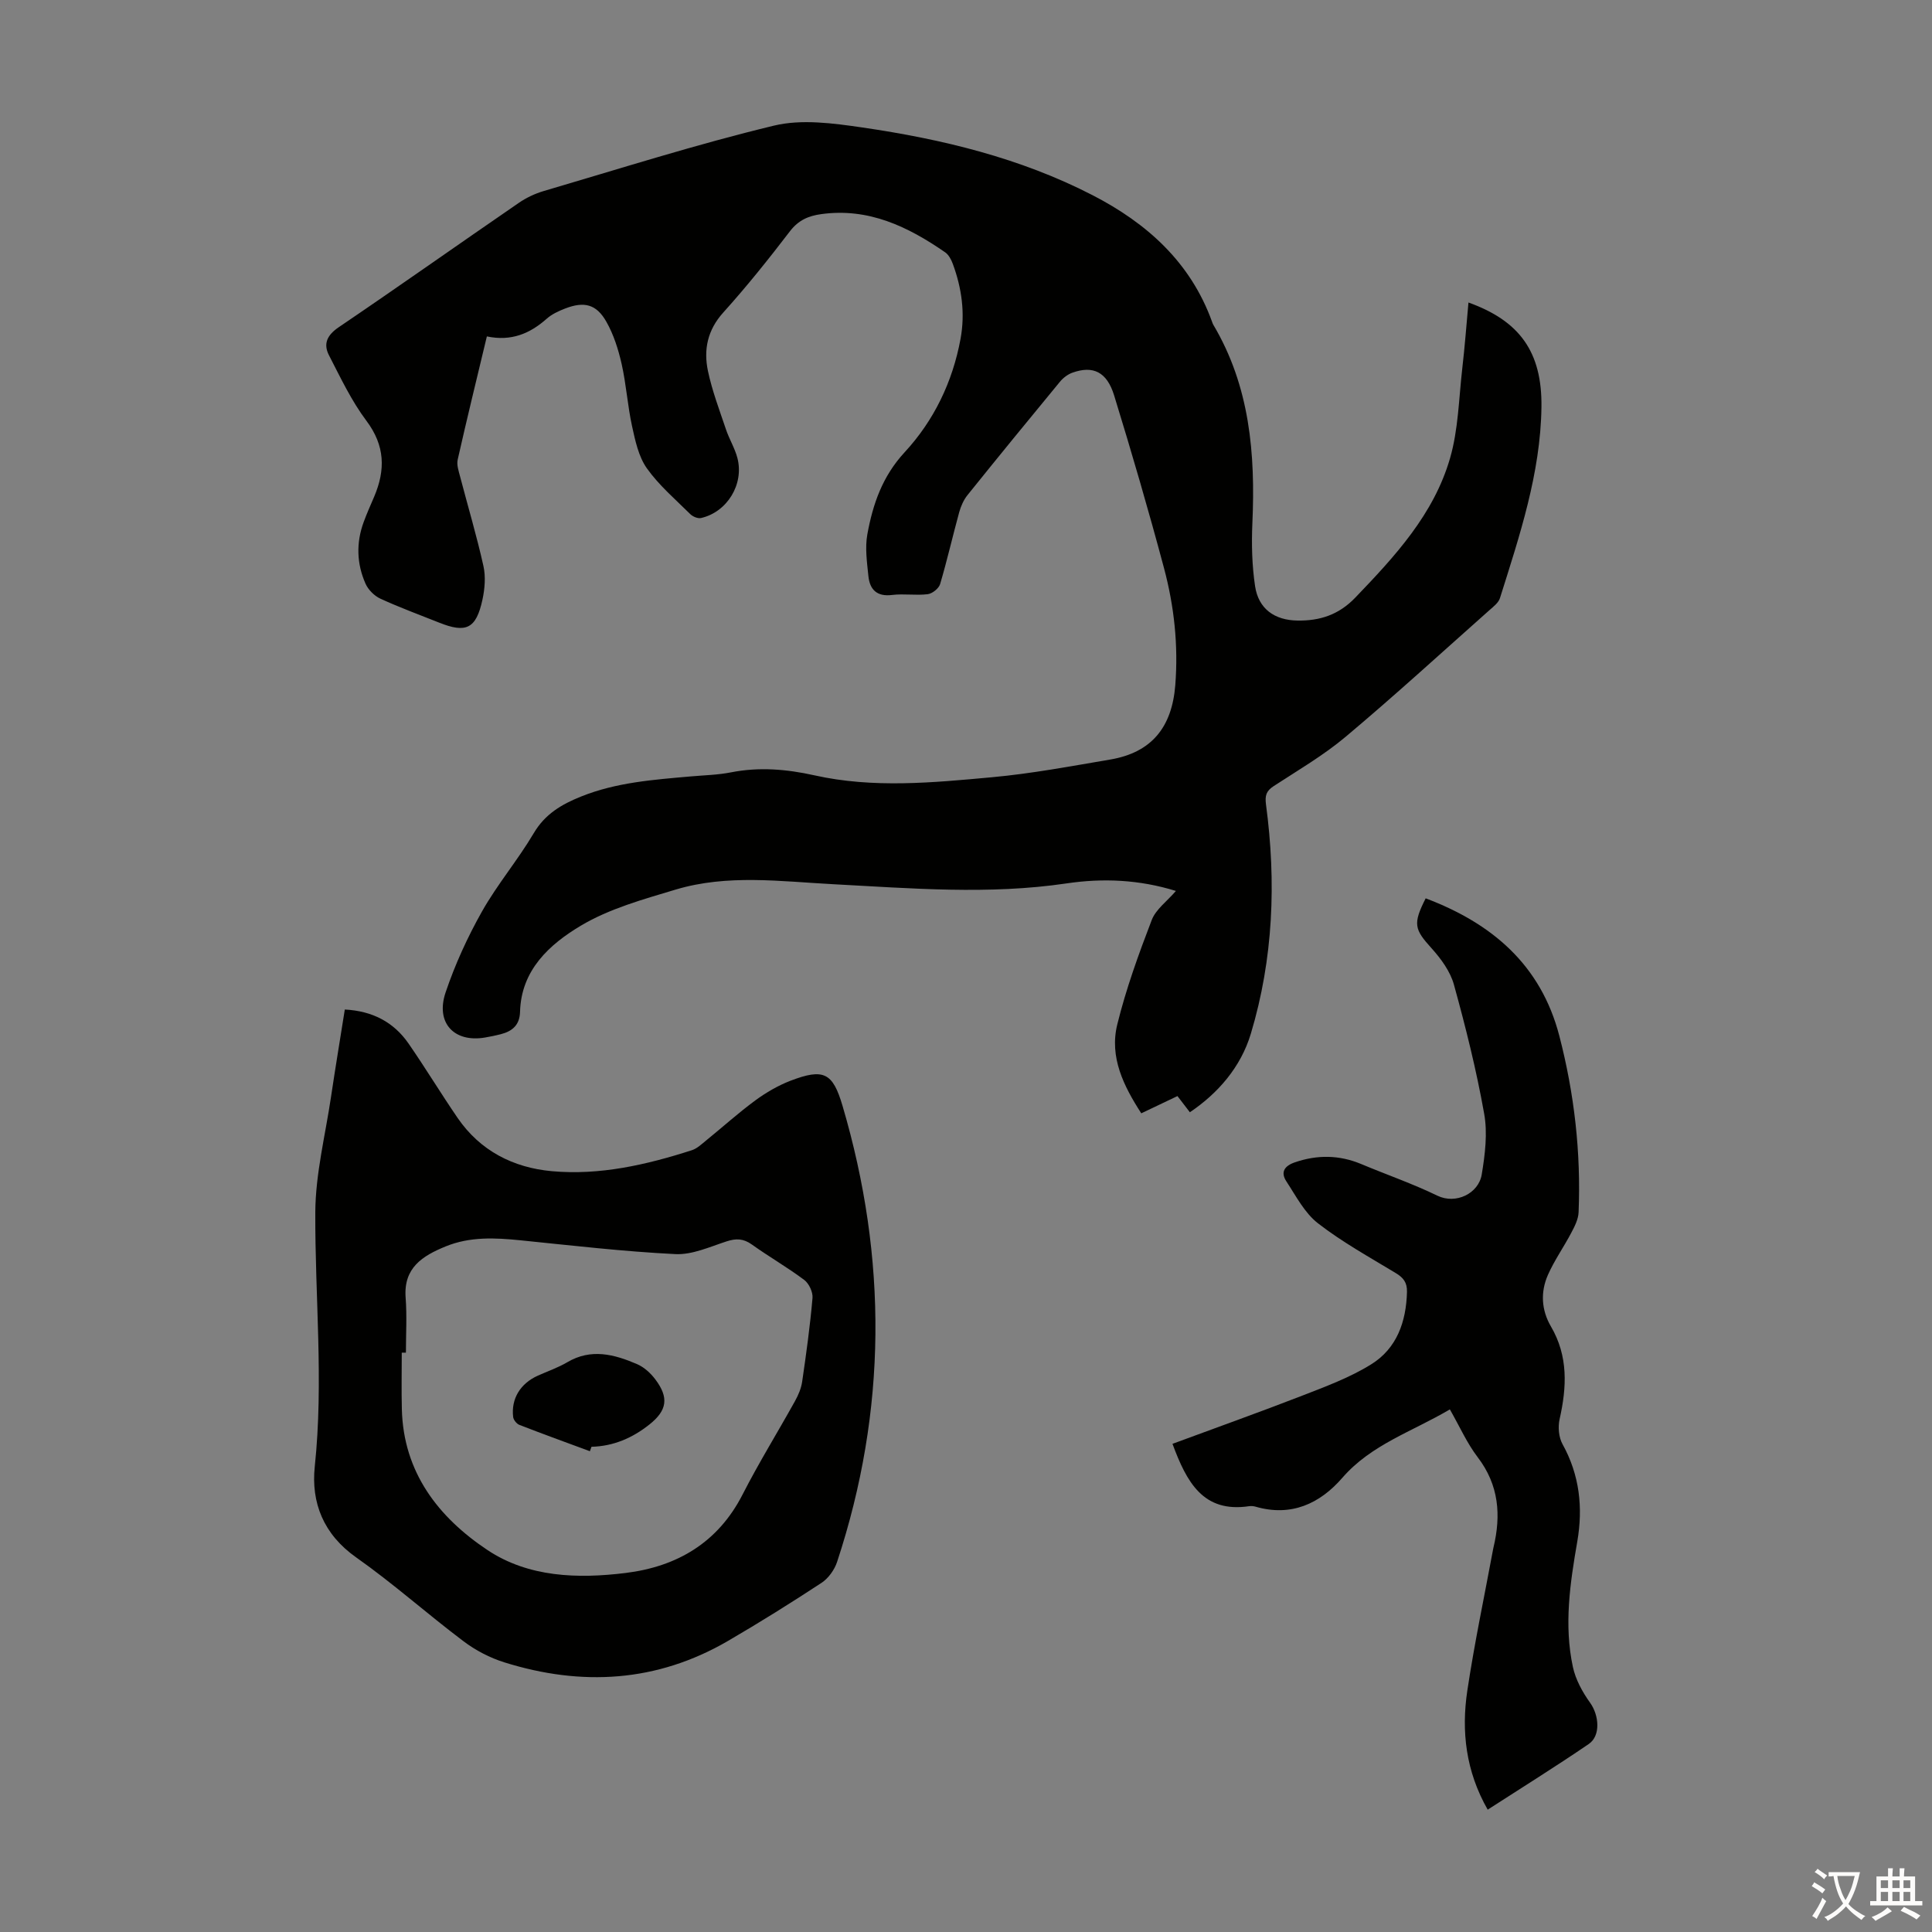 <svg enable-background="new 0 0 400 400" viewBox="0 0 400 400" xmlns="http://www.w3.org/2000/svg"><rect x="0" y="0" width="400" height="400" fill="#808080" stroke="none"/><g fill="#010100"><path d="m100.8 69.65c-2.11 8.8-4.15 17.14-6.04 25.51-.25 1.09.21 2.39.51 3.55 1.61 6.16 3.44 12.27 4.82 18.48.49 2.2.28 4.71-.2 6.95-1.31 6.04-3.36 7.02-9.02 4.75-4.05-1.62-8.15-3.12-12.11-4.94-1.26-.58-2.52-1.84-3.08-3.1-1.83-4.13-1.97-8.46-.39-12.75.65-1.78 1.43-3.52 2.18-5.27 2.35-5.53 2.26-10.56-1.6-15.7-3.11-4.14-5.37-8.94-7.76-13.58-1.22-2.37-.39-4.17 2.03-5.81 12.5-8.47 24.84-17.2 37.29-25.75 1.53-1.05 3.3-1.89 5.08-2.42 15.87-4.66 31.66-9.69 47.73-13.56 5.72-1.38 12.21-.5 18.21.37 16.54 2.41 32.74 6.3 47.73 14.02 11.26 5.8 20.29 13.87 24.75 26.18.08.21.14.43.25.62 7.59 12.76 8.75 26.75 8.11 41.15-.19 4.33-.08 8.74.56 13.01.7 4.68 4.01 7.05 8.77 7.12 4.63.07 8.54-1.17 11.98-4.75 8.2-8.54 16.25-17.24 19.61-28.84 1.72-5.92 1.82-12.33 2.53-18.53.53-4.55.87-9.12 1.29-13.73 10.55 3.79 15.27 10.18 15.11 21.69-.19 13.69-4.53 26.6-8.59 39.51-.3.96-1.34 1.76-2.17 2.49-9.88 8.77-19.63 17.7-29.74 26.19-4.6 3.87-9.87 6.94-14.93 10.24-1.55 1.01-1.84 1.95-1.6 3.81 2.14 16.02 1.53 31.93-3.14 47.47-2.08 6.91-6.8 12.33-12.62 16.25-.79-1.03-1.58-2.07-2.57-3.35-2.38 1.14-4.77 2.27-7.49 3.57-3.63-5.61-6.64-11.61-4.97-18.4 1.81-7.35 4.41-14.53 7.13-21.61.85-2.23 3.18-3.89 5.01-6.03-7.59-2.35-15.09-2.68-22.65-1.56-16.08 2.38-32.17 1.02-48.25.17-10.94-.58-21.95-2.11-32.68 1.11-6.71 2.02-13.71 3.94-19.64 7.48-6.43 3.84-12.34 9.14-12.57 17.82-.07 2.74-1.59 4.02-3.98 4.64-1.08.28-2.18.5-3.28.69-6.38 1.09-10.29-3.03-8.15-9.35 1.95-5.78 4.53-11.43 7.53-16.75 3.18-5.63 7.43-10.65 10.73-16.23 2.35-3.97 5.78-5.96 9.79-7.57 7.29-2.93 14.99-3.48 22.68-4.16 2.78-.25 5.61-.3 8.34-.84 5.83-1.15 11.51-.67 17.27.61 12.2 2.73 24.53 1.52 36.77.4 8.22-.75 16.37-2.29 24.51-3.67 8.58-1.46 12.76-6.71 13.45-15.39.65-8.28-.23-16.35-2.34-24.26-3.2-11.97-6.67-23.88-10.32-35.73-1.51-4.91-4.38-6.23-8.64-4.71-.98.35-1.94 1.09-2.6 1.9-6.41 7.77-12.79 15.57-19.1 23.42-.81 1-1.38 2.29-1.73 3.54-1.36 4.96-2.5 9.98-3.96 14.91-.27.9-1.61 1.97-2.56 2.09-2.43.3-4.94-.14-7.37.16-3.18.4-4.64-1.13-4.92-3.93-.29-2.85-.72-5.83-.22-8.6 1.14-6.25 3.09-12 7.73-17.02 6.04-6.53 9.93-14.55 11.57-23.48.98-5.33.25-10.47-1.59-15.49-.33-.9-.86-1.92-1.61-2.43-7.7-5.32-15.85-9.25-25.63-7.9-2.64.36-4.71 1.24-6.46 3.51-4.42 5.77-8.97 11.47-13.84 16.87-3.28 3.64-4.09 7.7-3.17 12.09.87 4.12 2.39 8.11 3.74 12.12.67 2 1.83 3.87 2.36 5.9 1.42 5.42-2.12 11.21-7.53 12.43-.66.15-1.71-.29-2.23-.81-3.1-3.07-6.49-5.97-8.99-9.49-1.71-2.42-2.4-5.7-3.06-8.71-.93-4.25-1.2-8.65-2.16-12.9-.68-3-1.65-6.07-3.16-8.73-2.07-3.66-4.62-4.26-8.57-2.72-1.34.52-2.73 1.16-3.78 2.1-3.48 3.08-7.33 4.72-12.39 3.66z"/><path d="m71.39 209.01c5.67.3 10.09 2.56 13.2 7.05 3.49 5.05 6.68 10.32 10.15 15.39 4.68 6.82 11.52 10.3 19.5 11.03 9.93.9 19.58-1.31 29-4.34 1.11-.36 2.06-1.29 3.01-2.06 3.39-2.75 6.63-5.68 10.14-8.26 2.22-1.63 4.7-3.07 7.26-4.06 6.9-2.64 8.77-1.67 10.79 5.2 9.31 31.58 9.21 63.06-1.12 94.39-.54 1.65-1.8 3.42-3.23 4.36-6.35 4.17-12.8 8.2-19.36 12.02-14.71 8.57-30.28 9.45-46.29 4.45-3-.94-5.97-2.48-8.48-4.38-7.51-5.65-14.54-11.95-22.21-17.35-6.77-4.77-9.37-11.33-8.58-18.83 1.86-17.58.03-35.09.11-52.62.04-7.97 2.07-15.93 3.25-23.88.89-5.98 1.88-11.92 2.86-18.11zm12.65 71.04c-.29 0-.57 0-.86 0 0 3.91-.08 7.83.02 11.74.33 13.07 7.57 22.36 17.71 29.12 8.48 5.66 18.69 5.98 28.59 4.76 10.66-1.31 19.15-6.27 24.26-16.28 3.35-6.56 7.25-12.85 10.83-19.3.69-1.24 1.29-2.64 1.49-4.04.84-5.75 1.64-11.52 2.14-17.31.11-1.22-.73-3.01-1.72-3.75-3.48-2.61-7.29-4.79-10.84-7.33-1.75-1.25-3.27-1.29-5.25-.64-3.47 1.13-7.1 2.8-10.58 2.63-10.72-.53-21.4-1.78-32.08-2.86-5.27-.53-10.45-.79-15.49 1.27-4.79 1.96-8.73 4.41-8.28 10.58.29 3.79.06 7.61.06 11.41z"/><path d="m300.18 291.8c-7.85 4.63-16.28 7.27-22.26 14.16-4.66 5.37-10.6 8.12-17.97 5.98-.42-.12-.9-.16-1.33-.1-9.51 1.42-12.92-4.94-15.87-12.91 8.97-3.32 17.98-6.53 26.9-9.99 4.86-1.89 9.85-3.74 14.24-6.47 5.3-3.29 7.25-8.8 7.41-14.99.05-1.97-.76-2.96-2.35-3.92-5.45-3.3-11.07-6.4-16.08-10.29-2.76-2.14-4.54-5.63-6.53-8.66-1.27-1.93-.41-3.23 1.77-3.97 4.65-1.59 9.19-1.53 13.73.37 5.25 2.2 10.66 4.07 15.77 6.55 3.79 1.83 8.52-.43 9.17-4.41.68-4.12 1.23-8.53.5-12.57-1.6-9-3.82-17.9-6.26-26.72-.76-2.75-2.68-5.37-4.64-7.54-3.54-3.92-3.9-5.01-1.21-10.33 13.7 5.17 23.84 13.74 27.67 28.47 3.11 11.98 4.5 24.17 3.99 36.54-.06 1.43-.81 2.91-1.51 4.23-1.55 2.95-3.51 5.71-4.85 8.75-1.56 3.55-1.34 7.28.64 10.66 3.6 6.15 3.28 12.55 1.79 19.18-.37 1.63-.18 3.77.61 5.19 3.54 6.39 4.26 13.14 3.05 20.15-1.5 8.63-2.78 17.28-.91 25.97.56 2.61 1.98 5.2 3.56 7.4 1.85 2.57 2.25 6.83-.28 8.55-6.81 4.65-13.81 9-20.92 13.59-4.53-7.95-5.48-16.2-4.22-24.62 1.47-9.83 3.54-19.57 5.35-29.34.02-.11.04-.22.07-.33 1.6-6.69 1.13-12.92-3.27-18.68-2.21-2.89-3.72-6.33-5.76-9.9z"/><path d="m122.13 300.46c-4.87-1.8-9.75-3.57-14.59-5.45-.58-.22-1.23-1.04-1.3-1.65-.44-3.78 1.5-6.92 5.1-8.54 2.04-.92 4.18-1.65 6.1-2.78 4.94-2.92 9.73-1.64 14.44.38 1.46.63 2.83 1.87 3.8 3.17 2.85 3.78 2.44 6.43-1.23 9.34-3.5 2.78-7.44 4.5-11.99 4.61-.11.31-.22.61-.33.92z"/></g><path d="m377.9 391.2c-.2.3-.4.5-.6.8-.7-.6-1.4-1-2.2-1.5.2-.3.4-.5.5-.8.6.4 1.4.8 2.3 1.5zm-1.8 6.1c-.2-.2-.5-.4-.9-.6.4-.6.8-1.2 1.2-1.9s.7-1.3.9-1.9c.3.3.5.5.8.7-.7 1.3-1.4 2.6-2 3.7zm2.2-9c-.3.3-.5.5-.6.8-.6-.6-1.3-1.1-2-1.5.3-.3.5-.5.6-.7.6.5 1.3.9 2 1.4zm.3.2v-.9h2 4.5c-.3 1.3-.6 2.5-1 3.6s-.9 2.1-1.4 3c.4.5 1 1 1.6 1.4s1.2.8 1.9 1.1c-.3.2-.5.4-.8.8-.4-.3-1-.7-1.6-1.2s-1.2-1.1-1.6-1.6c-.5.6-1.1 1.1-1.7 1.6s-1.4.9-2.1 1.4c-.1-.3-.3-.5-.7-.8.6-.2 1.2-.5 1.9-1s1.4-1.1 2-1.8c-.5-.8-.9-1.6-1.2-2.5s-.6-2-.8-3.2c-.4.1-.7.1-1 .1zm2.5 2.7c.3 1 .7 1.7 1 2.2.3-.5.6-1.1 1-2s.6-1.9.9-3h-3.2-.4c.1.9.3 1.8.7 2.8z" fill="#fcfbfa"/><path d="m396.5 388.5v1.5 3.6h1.5v.9c-.4 0-1 0-1.7 0h-7.9c-.5 0-.9 0-1.2 0v-.9h1.3v-3.5c0-.7 0-1.2 0-1.6h2.4c0-.8 0-1.4 0-1.7h1c0 .3-.1.8-.1 1.7h1.5c0-.8 0-1.4 0-1.7h1c0 .3-.1.9-.1 1.7zm-8.2 9.2c-.2-.3-.5-.5-.8-.8.8-.3 1.4-.6 1.9-.9s1-.7 1.4-1.1c.3.3.6.5.9.8-1.6 1-2.8 1.6-3.4 2zm2.6-6.8v-1.6h-1.5v1.6zm0 2.7v-1.9h-1.5v1.9zm2.4-2.7v-1.6h-1.5v1.6zm0 2.7v-1.9h-1.5v1.9zm.2 2 .7-.8c.4.2.9.5 1.6.8s1.3.7 1.8 1c-.3.3-.5.5-.8.8-.4-.3-1.5-1-3.3-1.8zm2-4.7v-1.6h-1.4v1.6zm0 2.7v-1.9h-1.4v1.9z" fill="#fcfbfa"/></svg>